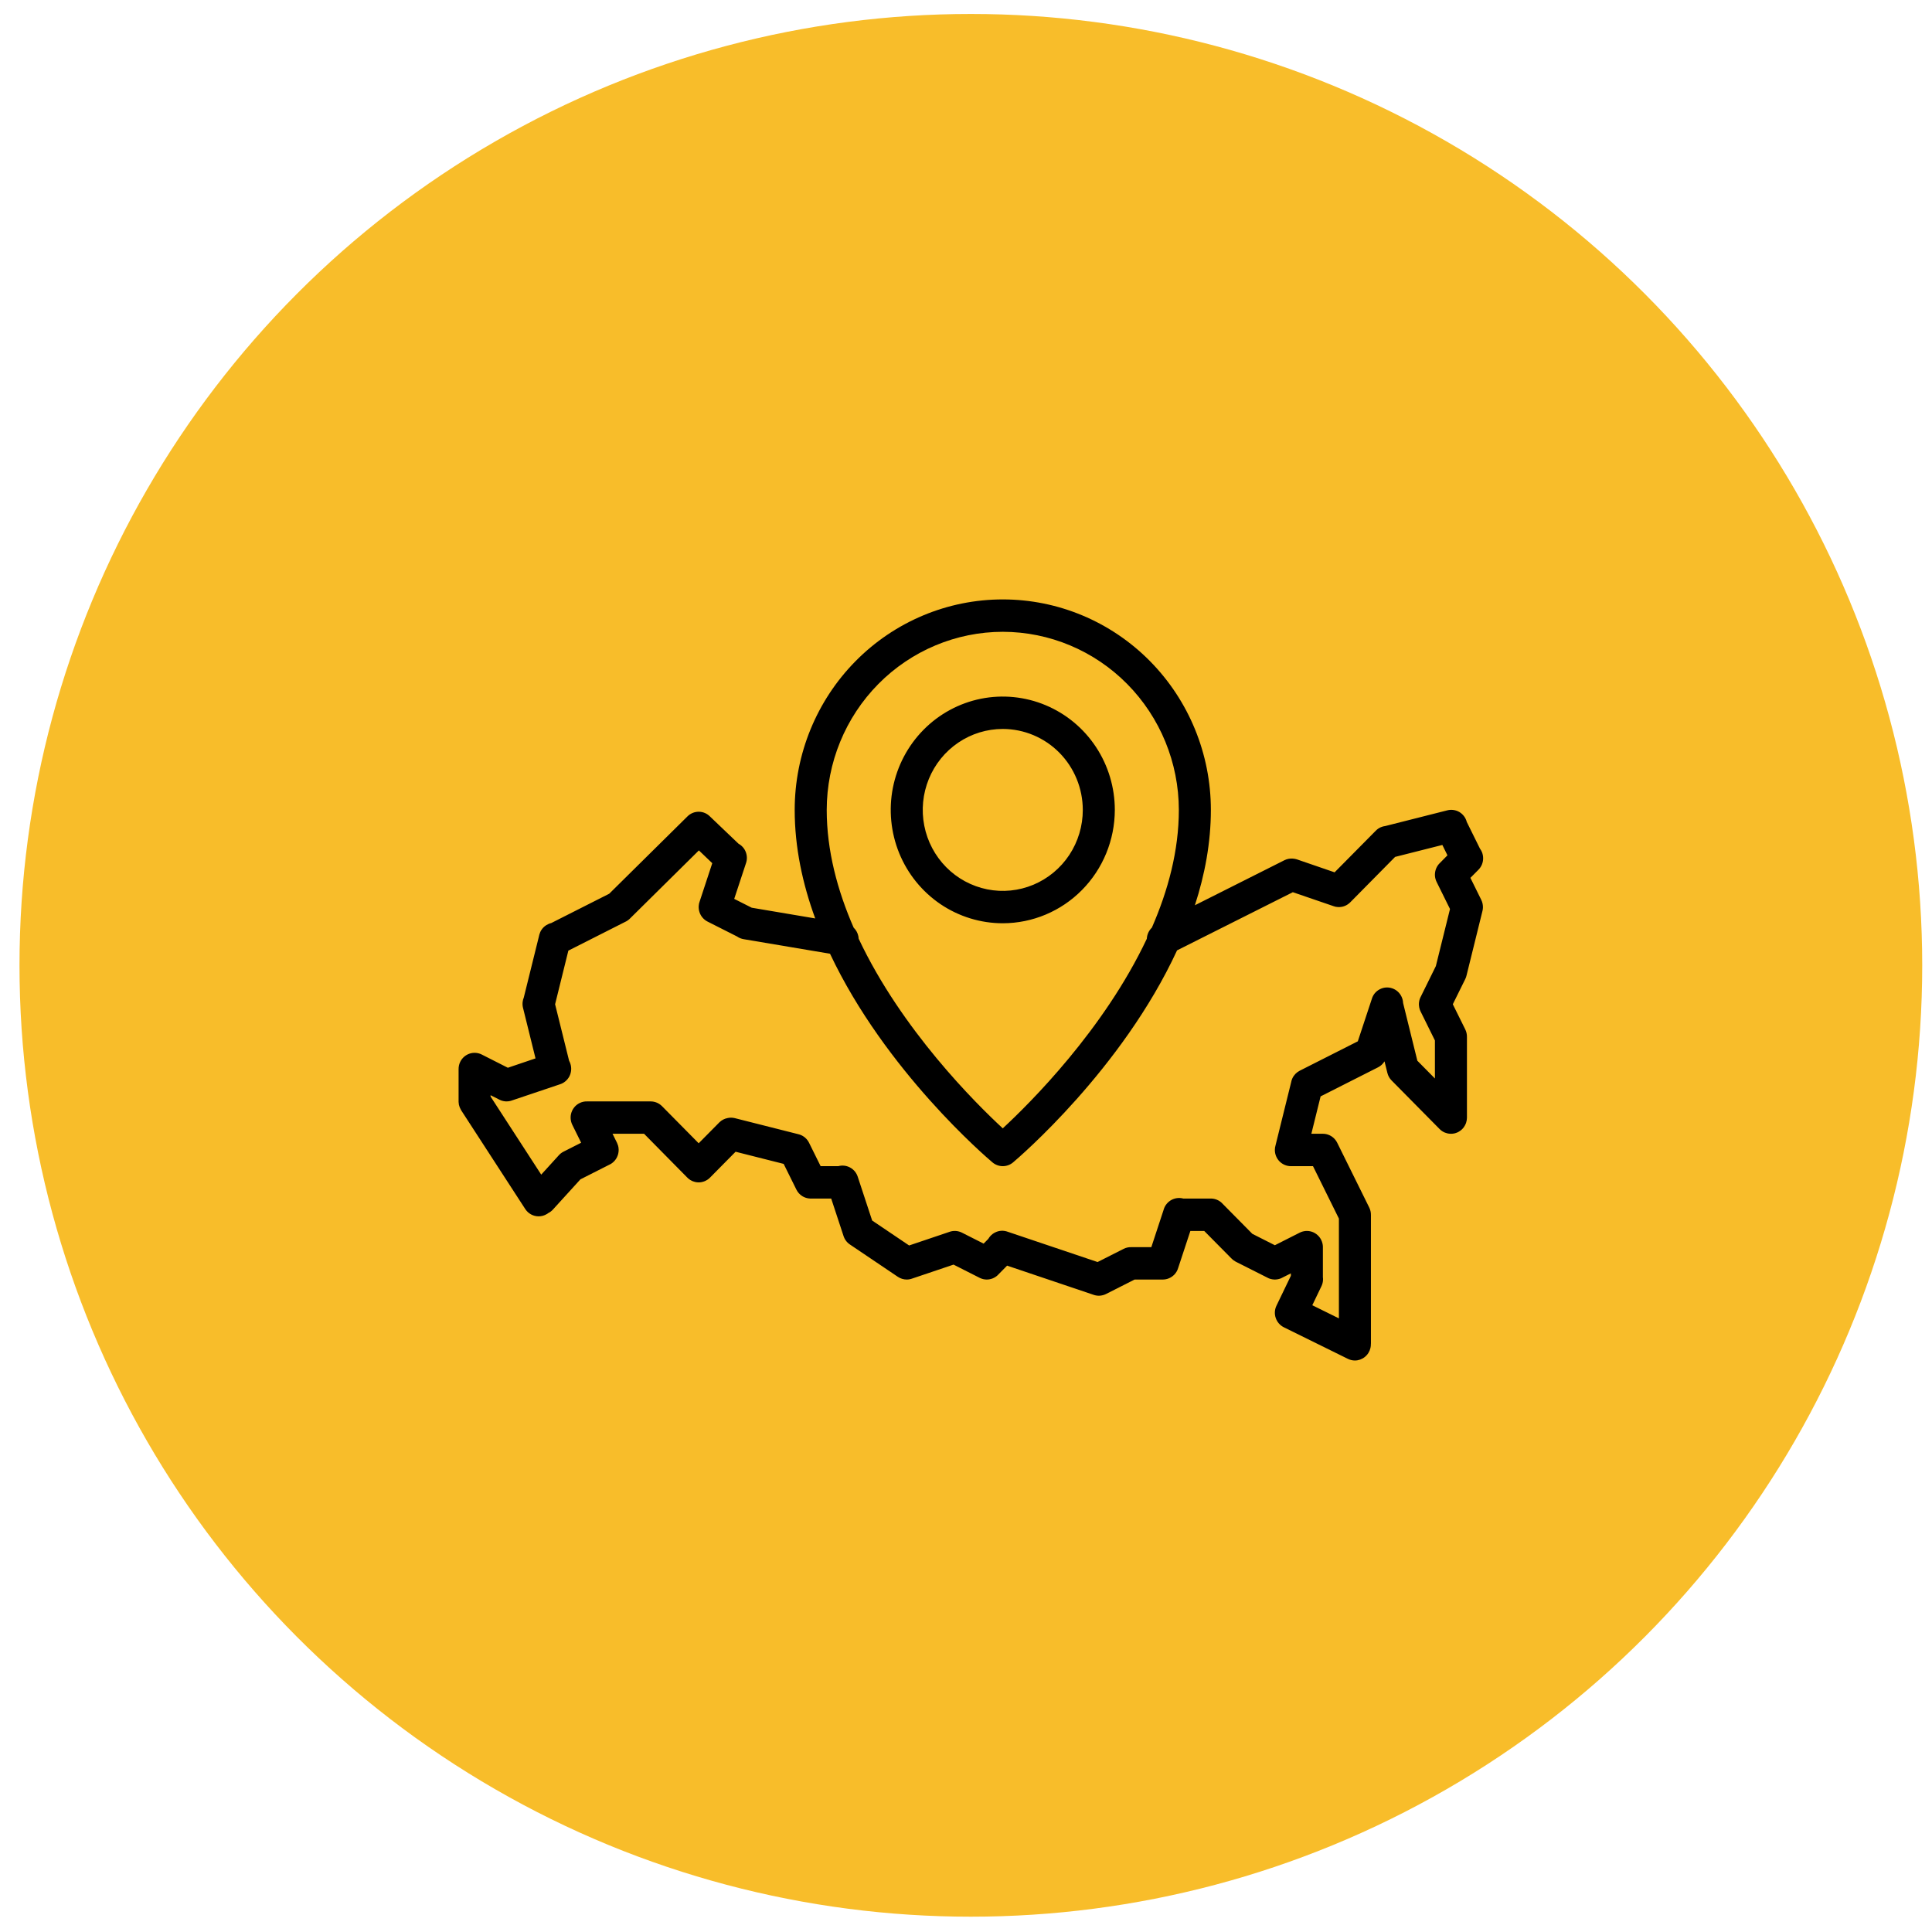 <svg width="66" height="66" viewBox="0 0 66 66" fill="none" xmlns="http://www.w3.org/2000/svg">
<circle cx="33.166" cy="32.977" r="32.5" fill="#F8BD2A"/>
<path d="M34.256 20.477C36.142 20.477 37.95 21.234 39.283 22.583C40.616 23.932 41.365 25.761 41.365 27.668C41.365 28.785 41.159 29.88 40.819 30.925L43.881 29.385C43.969 29.342 44.065 29.324 44.161 29.331C44.208 29.334 44.255 29.341 44.3 29.356L45.592 29.8L46.993 28.384C47.043 28.331 47.103 28.289 47.169 28.26C47.219 28.238 47.272 28.224 47.326 28.218L49.416 27.689C49.428 27.685 49.44 27.682 49.452 27.68C49.516 27.664 49.584 27.661 49.65 27.67C49.722 27.68 49.791 27.703 49.854 27.74C49.917 27.777 49.972 27.828 50.016 27.887C50.059 27.944 50.089 28.01 50.107 28.079L50.557 28.989C50.585 29.027 50.608 29.068 50.626 29.111C50.653 29.179 50.667 29.252 50.666 29.325C50.666 29.399 50.65 29.472 50.622 29.539C50.596 29.599 50.56 29.655 50.515 29.702C50.506 29.712 50.497 29.721 50.488 29.73L50.231 29.989L50.602 30.74C50.644 30.825 50.663 30.919 50.659 31.013C50.657 31.056 50.65 31.099 50.638 31.141L50.101 33.315C50.092 33.36 50.076 33.405 50.055 33.447L49.63 34.307L50.055 35.165C50.095 35.246 50.115 35.336 50.113 35.427V38.185C50.113 38.189 50.112 38.192 50.112 38.195C50.111 38.221 50.109 38.246 50.105 38.27C50.105 38.272 50.104 38.274 50.104 38.275C50.1 38.3 50.094 38.325 50.086 38.349C50.086 38.351 50.084 38.354 50.084 38.356C50.082 38.361 50.08 38.366 50.079 38.37C50.078 38.372 50.077 38.374 50.077 38.376C50.074 38.385 50.069 38.393 50.066 38.401C50.065 38.404 50.063 38.407 50.062 38.41C50.057 38.422 50.051 38.433 50.045 38.444C50.044 38.446 50.044 38.448 50.042 38.45C50.03 38.472 50.016 38.493 50.002 38.513C50 38.514 49.999 38.516 49.998 38.518C49.987 38.531 49.976 38.545 49.964 38.558C49.963 38.559 49.961 38.561 49.959 38.562C49.957 38.565 49.955 38.568 49.953 38.57C49.951 38.572 49.95 38.573 49.949 38.574C49.947 38.576 49.945 38.577 49.943 38.579C49.937 38.585 49.931 38.59 49.925 38.596C49.922 38.598 49.919 38.601 49.916 38.603C49.913 38.607 49.908 38.609 49.905 38.612C49.903 38.614 49.901 38.616 49.899 38.617C49.886 38.627 49.873 38.637 49.859 38.645C49.856 38.647 49.853 38.649 49.85 38.65C49.847 38.652 49.844 38.654 49.84 38.656C49.837 38.658 49.833 38.661 49.83 38.663C49.826 38.665 49.822 38.668 49.818 38.67C49.817 38.67 49.816 38.67 49.815 38.671C49.807 38.675 49.798 38.68 49.79 38.684C49.786 38.685 49.782 38.687 49.779 38.688C49.776 38.69 49.772 38.691 49.769 38.692C49.765 38.694 49.761 38.696 49.756 38.697C49.753 38.698 49.75 38.699 49.747 38.7C49.741 38.702 49.736 38.704 49.731 38.706C49.728 38.707 49.724 38.708 49.72 38.709C49.714 38.711 49.709 38.712 49.703 38.714C49.7 38.715 49.696 38.716 49.693 38.717C49.688 38.718 49.683 38.719 49.678 38.72C49.676 38.72 49.673 38.721 49.67 38.722C49.655 38.725 49.64 38.727 49.624 38.728C49.621 38.729 49.617 38.729 49.613 38.73C49.609 38.73 49.604 38.73 49.6 38.73C49.597 38.731 49.593 38.731 49.589 38.731H49.566C49.554 38.731 49.543 38.731 49.532 38.73C49.472 38.727 49.413 38.713 49.357 38.69C49.323 38.675 49.29 38.658 49.259 38.637C49.231 38.617 49.204 38.595 49.179 38.57C49.178 38.569 49.177 38.568 49.176 38.567L47.539 36.91C47.469 36.84 47.419 36.751 47.395 36.653L47.297 36.257C47.244 36.344 47.168 36.415 47.077 36.461L45.114 37.454L44.798 38.731H45.178C45.241 38.73 45.304 38.739 45.365 38.76C45.502 38.806 45.616 38.907 45.681 39.038L46.775 41.251C46.815 41.332 46.835 41.421 46.833 41.512V45.888C46.833 45.897 46.832 45.907 46.831 45.916C46.832 45.96 46.827 46.004 46.817 46.048C46.789 46.17 46.721 46.279 46.624 46.356C46.528 46.434 46.408 46.477 46.285 46.477C46.202 46.477 46.12 46.457 46.045 46.42L43.858 45.342C43.728 45.277 43.628 45.163 43.581 45.024C43.533 44.886 43.543 44.733 43.607 44.602L44.098 43.583V43.5L43.795 43.652L43.794 43.653C43.787 43.657 43.779 43.661 43.771 43.664C43.767 43.666 43.763 43.667 43.759 43.669C43.755 43.671 43.749 43.673 43.745 43.675C43.741 43.676 43.737 43.678 43.733 43.68C43.727 43.682 43.721 43.684 43.715 43.685C43.709 43.688 43.703 43.689 43.697 43.69C43.693 43.692 43.688 43.693 43.684 43.694C43.68 43.696 43.675 43.696 43.67 43.697C43.665 43.698 43.66 43.699 43.655 43.7C43.651 43.701 43.647 43.703 43.643 43.703C43.635 43.705 43.626 43.705 43.618 43.706C43.614 43.706 43.611 43.707 43.608 43.707C43.602 43.708 43.596 43.709 43.59 43.709C43.586 43.709 43.582 43.71 43.578 43.71C43.57 43.71 43.563 43.711 43.555 43.711H43.549C43.541 43.711 43.532 43.71 43.523 43.71C43.52 43.71 43.518 43.709 43.515 43.709C43.507 43.708 43.499 43.708 43.491 43.707C43.49 43.707 43.488 43.707 43.487 43.707C43.477 43.706 43.467 43.704 43.456 43.702H43.456C43.447 43.7 43.437 43.698 43.428 43.696C43.426 43.696 43.424 43.696 43.422 43.695C43.414 43.693 43.405 43.69 43.396 43.688H43.395C43.386 43.685 43.376 43.682 43.367 43.679C43.365 43.678 43.364 43.676 43.362 43.676C43.355 43.673 43.347 43.671 43.339 43.668C43.337 43.667 43.336 43.666 43.334 43.665C43.325 43.661 43.316 43.657 43.307 43.652L42.213 43.1C42.209 43.097 42.205 43.095 42.201 43.093L42.2 43.092C42.147 43.063 42.1 43.026 42.06 42.983L41.138 42.051H40.665L40.248 43.315C40.223 43.402 40.176 43.483 40.111 43.549C40.044 43.616 39.962 43.664 39.873 43.69L39.871 43.69C39.854 43.695 39.837 43.699 39.82 43.702C39.816 43.703 39.812 43.703 39.808 43.704C39.805 43.705 39.801 43.705 39.797 43.705C39.793 43.706 39.788 43.706 39.784 43.707C39.78 43.708 39.775 43.708 39.771 43.708C39.767 43.708 39.764 43.709 39.76 43.709C39.756 43.709 39.752 43.71 39.748 43.71C39.74 43.71 39.732 43.711 39.724 43.711H38.76L37.782 44.206C37.722 44.236 37.656 44.254 37.589 44.261C37.587 44.261 37.584 44.261 37.581 44.262C37.575 44.262 37.568 44.262 37.562 44.263C37.556 44.263 37.549 44.264 37.542 44.264H37.535C37.468 44.263 37.403 44.251 37.342 44.227L34.404 43.236L34.109 43.535C34.09 43.555 34.071 43.575 34.049 43.592C34.017 43.618 33.982 43.639 33.945 43.657C33.944 43.658 33.942 43.658 33.941 43.658C33.934 43.661 33.928 43.665 33.921 43.668L33.919 43.669H33.917C33.911 43.672 33.905 43.675 33.899 43.677C33.896 43.678 33.894 43.678 33.891 43.679C33.885 43.681 33.878 43.684 33.872 43.685C33.87 43.686 33.869 43.686 33.868 43.687C33.86 43.689 33.853 43.691 33.845 43.693C33.84 43.695 33.835 43.695 33.831 43.696C33.827 43.697 33.824 43.699 33.821 43.699C33.816 43.7 33.81 43.701 33.805 43.702C33.803 43.703 33.801 43.703 33.798 43.703C33.793 43.704 33.786 43.705 33.781 43.706C33.779 43.706 33.776 43.707 33.774 43.707C33.768 43.708 33.763 43.708 33.757 43.708C33.754 43.708 33.752 43.709 33.748 43.709C33.743 43.709 33.738 43.71 33.733 43.71C33.727 43.71 33.721 43.711 33.715 43.711H33.709C33.7 43.711 33.691 43.71 33.682 43.71C33.679 43.71 33.676 43.709 33.673 43.709C33.665 43.708 33.656 43.708 33.648 43.707C33.645 43.707 33.643 43.706 33.64 43.706C33.634 43.705 33.628 43.704 33.622 43.703C33.618 43.703 33.614 43.702 33.61 43.701C33.603 43.7 33.596 43.699 33.588 43.697C33.584 43.696 33.579 43.695 33.574 43.693C33.572 43.693 33.569 43.692 33.567 43.691C33.549 43.687 33.531 43.681 33.513 43.674L33.512 43.673C33.496 43.667 33.481 43.66 33.465 43.652L32.574 43.201L31.169 43.675C31.108 43.698 31.043 43.711 30.977 43.711H30.975C30.867 43.711 30.762 43.678 30.672 43.618L29.032 42.512C28.925 42.44 28.847 42.331 28.811 42.207L28.395 40.944H27.669C27.668 40.944 27.667 40.943 27.666 40.943C27.648 40.942 27.632 40.941 27.615 40.938H27.614C27.541 40.927 27.471 40.902 27.408 40.862C27.321 40.808 27.251 40.731 27.206 40.639L26.771 39.76L25.129 39.345L24.254 40.23L24.252 40.231C24.241 40.243 24.229 40.254 24.217 40.264C24.215 40.266 24.211 40.268 24.209 40.27C24.206 40.273 24.203 40.275 24.201 40.277C24.197 40.28 24.193 40.283 24.189 40.286C24.187 40.287 24.185 40.289 24.183 40.29C24.175 40.296 24.167 40.3 24.159 40.306C24.157 40.307 24.156 40.309 24.154 40.31C24.149 40.313 24.143 40.316 24.138 40.318C24.137 40.319 24.136 40.32 24.135 40.32C24.116 40.331 24.097 40.341 24.077 40.35C24.074 40.351 24.07 40.352 24.067 40.353C24.065 40.354 24.063 40.355 24.061 40.355C24.056 40.357 24.051 40.36 24.046 40.361C24.045 40.362 24.044 40.362 24.043 40.362C24.026 40.368 24.009 40.373 23.992 40.377C23.989 40.378 23.986 40.378 23.983 40.379C23.978 40.38 23.973 40.381 23.968 40.382L23.965 40.383C23.955 40.385 23.944 40.386 23.933 40.388C23.931 40.388 23.929 40.388 23.927 40.388C23.923 40.388 23.918 40.389 23.914 40.39C23.91 40.39 23.906 40.39 23.902 40.391C23.898 40.391 23.894 40.391 23.891 40.391L23.888 40.392H23.868C23.86 40.392 23.852 40.391 23.844 40.391C23.841 40.391 23.838 40.391 23.834 40.391C23.831 40.39 23.826 40.39 23.822 40.39C23.817 40.389 23.813 40.388 23.808 40.388C23.806 40.388 23.804 40.388 23.802 40.388C23.791 40.386 23.779 40.384 23.768 40.382H23.767C23.762 40.381 23.757 40.38 23.752 40.379C23.75 40.378 23.747 40.378 23.744 40.377C23.72 40.371 23.696 40.364 23.673 40.355L23.659 40.35C23.639 40.341 23.62 40.332 23.601 40.321C23.599 40.32 23.597 40.319 23.595 40.317C23.591 40.315 23.586 40.312 23.581 40.31C23.58 40.309 23.579 40.308 23.578 40.308C23.562 40.298 23.548 40.287 23.534 40.276C23.532 40.275 23.53 40.273 23.528 40.272C23.525 40.269 23.521 40.266 23.518 40.264C23.506 40.254 23.494 40.243 23.483 40.231L23.481 40.23L22.002 38.731H20.925L21.077 39.038C21.08 39.045 21.083 39.053 21.086 39.06C21.087 39.062 21.088 39.063 21.088 39.065C21.099 39.088 21.108 39.113 21.115 39.138C21.115 39.139 21.115 39.141 21.116 39.143C21.117 39.149 21.118 39.155 21.12 39.161C21.12 39.163 21.121 39.166 21.122 39.168C21.123 39.175 21.125 39.183 21.127 39.19C21.127 39.192 21.126 39.193 21.127 39.194C21.129 39.211 21.131 39.228 21.132 39.244V39.246L21.133 39.249C21.134 39.256 21.134 39.263 21.134 39.27V39.299C21.134 39.3 21.133 39.302 21.133 39.303C21.133 39.305 21.133 39.308 21.133 39.31C21.133 39.324 21.132 39.338 21.13 39.352C21.13 39.353 21.13 39.355 21.129 39.356C21.127 39.373 21.124 39.389 21.121 39.405C21.12 39.407 21.12 39.409 21.12 39.411C21.116 39.426 21.112 39.441 21.107 39.456C21.107 39.457 21.106 39.459 21.106 39.46L21.105 39.463C21.103 39.47 21.1 39.477 21.097 39.483C21.096 39.485 21.096 39.487 21.095 39.489C21.089 39.504 21.083 39.519 21.076 39.533C21.075 39.535 21.075 39.537 21.074 39.538C21.067 39.551 21.06 39.564 21.052 39.576C21.051 39.578 21.05 39.58 21.049 39.582L21.047 39.584C21.043 39.59 21.039 39.596 21.035 39.602C21.034 39.603 21.033 39.605 21.033 39.605C21.029 39.611 21.025 39.617 21.021 39.622C21.019 39.625 21.016 39.628 21.014 39.631C21.01 39.636 21.005 39.642 21 39.648L20.998 39.65C20.994 39.655 20.99 39.66 20.986 39.664L20.957 39.692C20.954 39.695 20.951 39.698 20.948 39.701C20.946 39.703 20.943 39.705 20.941 39.707C20.936 39.711 20.93 39.715 20.925 39.72C20.923 39.722 20.919 39.724 20.916 39.727C20.913 39.729 20.91 39.733 20.906 39.735C20.894 39.744 20.883 39.751 20.871 39.759C20.869 39.76 20.867 39.761 20.865 39.762C20.859 39.765 20.852 39.769 20.846 39.773C20.843 39.774 20.84 39.776 20.836 39.777C20.835 39.778 20.833 39.779 20.831 39.78L19.828 40.288L18.89 41.319C18.843 41.371 18.787 41.413 18.725 41.443C18.711 41.454 18.695 41.464 18.68 41.474C18.596 41.525 18.499 41.552 18.401 41.552C18.31 41.552 18.22 41.529 18.14 41.485C18.06 41.442 17.993 41.378 17.943 41.302L15.755 37.93C15.752 37.924 15.749 37.918 15.746 37.912C15.745 37.911 15.744 37.91 15.744 37.909C15.713 37.856 15.69 37.798 15.677 37.738C15.677 37.737 15.677 37.735 15.676 37.733C15.676 37.732 15.677 37.731 15.676 37.73C15.672 37.706 15.669 37.681 15.668 37.657C15.667 37.656 15.667 37.654 15.666 37.652V36.529C15.665 36.441 15.683 36.352 15.723 36.272C15.788 36.14 15.902 36.041 16.04 35.994C16.177 35.948 16.328 35.959 16.457 36.024L17.349 36.476L18.294 36.156L17.863 34.413C17.849 34.35 17.847 34.285 17.855 34.222C17.861 34.172 17.874 34.125 17.893 34.079L18.409 31.994C18.413 31.972 18.418 31.951 18.424 31.93C18.441 31.868 18.467 31.809 18.503 31.757C18.545 31.696 18.599 31.644 18.662 31.605C18.714 31.572 18.771 31.547 18.831 31.533L20.812 30.531L23.485 27.889C23.536 27.838 23.597 27.798 23.664 27.77C23.73 27.743 23.802 27.73 23.873 27.73C23.945 27.731 24.017 27.746 24.082 27.774C24.148 27.803 24.208 27.845 24.258 27.896L24.26 27.898L25.227 28.821C25.264 28.841 25.298 28.866 25.33 28.894C25.385 28.943 25.43 29.002 25.461 29.069C25.493 29.137 25.511 29.21 25.514 29.284C25.517 29.353 25.507 29.421 25.485 29.485C25.481 29.498 25.477 29.512 25.472 29.524L25.082 30.707L25.68 31.009L27.849 31.375C27.418 30.196 27.148 28.947 27.148 27.668C27.148 25.761 27.897 23.932 29.23 22.583C30.563 21.234 32.371 20.477 34.256 20.477ZM47.659 29.273L46.126 30.825C46.124 30.827 46.122 30.828 46.121 30.83C46.117 30.834 46.113 30.837 46.109 30.841C46.105 30.845 46.1 30.849 46.096 30.852C46.095 30.854 46.093 30.855 46.092 30.855L46.09 30.856C46.086 30.86 46.081 30.864 46.077 30.868C46.075 30.87 46.073 30.872 46.071 30.873L46.05 30.888C46.045 30.891 46.04 30.895 46.035 30.898L46.033 30.9C46.006 30.918 45.977 30.933 45.948 30.945C45.935 30.951 45.921 30.956 45.908 30.96C45.906 30.96 45.904 30.96 45.903 30.961C45.896 30.963 45.89 30.966 45.883 30.968H45.88C45.874 30.97 45.867 30.972 45.86 30.974C45.858 30.974 45.856 30.974 45.855 30.975C45.849 30.976 45.843 30.977 45.837 30.977C45.835 30.978 45.832 30.979 45.83 30.98C45.824 30.98 45.819 30.981 45.813 30.981C45.81 30.982 45.806 30.983 45.803 30.983C45.798 30.984 45.793 30.984 45.789 30.984C45.783 30.985 45.778 30.986 45.773 30.986C45.77 30.986 45.767 30.986 45.764 30.986C45.756 30.987 45.747 30.987 45.739 30.987L45.718 30.986H45.708C45.704 30.986 45.7 30.986 45.696 30.985C45.693 30.985 45.69 30.985 45.687 30.984C45.683 30.984 45.679 30.984 45.675 30.983C45.671 30.983 45.667 30.982 45.663 30.981C45.66 30.981 45.658 30.981 45.656 30.98C45.651 30.98 45.646 30.979 45.641 30.979C45.639 30.978 45.637 30.977 45.634 30.977C45.631 30.976 45.627 30.975 45.623 30.975C45.62 30.974 45.616 30.973 45.612 30.972C45.609 30.971 45.605 30.971 45.602 30.97C45.598 30.969 45.594 30.967 45.589 30.966C45.587 30.965 45.585 30.965 45.583 30.964C45.579 30.963 45.575 30.961 45.571 30.96C45.568 30.959 45.566 30.959 45.563 30.958L44.165 30.479L40.21 32.466C38.334 36.528 34.808 39.541 34.606 39.711C34.508 39.793 34.384 39.838 34.256 39.838C34.129 39.838 34.005 39.793 33.907 39.711C33.706 39.542 30.244 36.585 28.355 32.581L25.429 32.088C25.422 32.087 25.413 32.085 25.406 32.084C25.338 32.073 25.273 32.049 25.213 32.014C25.204 32.008 25.196 32.002 25.187 31.996L24.17 31.482C24.106 31.45 24.049 31.404 24.002 31.35C23.954 31.295 23.919 31.231 23.896 31.162C23.873 31.093 23.864 31.021 23.869 30.948C23.872 30.893 23.884 30.839 23.904 30.788L24.332 29.488L23.875 29.051L21.516 31.383L21.508 31.391C21.503 31.396 21.497 31.401 21.491 31.406C21.49 31.407 21.489 31.408 21.488 31.409C21.461 31.432 21.433 31.452 21.403 31.469L21.402 31.47C21.394 31.474 21.386 31.478 21.378 31.482L19.416 32.475L18.963 34.307L19.441 36.236C19.459 36.268 19.473 36.303 19.485 36.338C19.508 36.408 19.517 36.483 19.511 36.557C19.505 36.631 19.485 36.704 19.451 36.77C19.417 36.835 19.37 36.893 19.313 36.94C19.256 36.988 19.19 37.023 19.12 37.044L17.498 37.59C17.441 37.612 17.38 37.624 17.318 37.625L17.306 37.626C17.304 37.626 17.302 37.625 17.3 37.625C17.294 37.625 17.287 37.625 17.281 37.625C17.275 37.625 17.269 37.624 17.263 37.624C17.26 37.624 17.257 37.623 17.254 37.623C17.188 37.617 17.122 37.598 17.062 37.567L16.759 37.414V37.46L18.489 40.127L19.08 39.477C19.127 39.422 19.184 39.376 19.25 39.343L19.853 39.037L19.551 38.426C19.487 38.295 19.475 38.143 19.521 38.004C19.567 37.865 19.667 37.749 19.796 37.684C19.877 37.643 19.966 37.623 20.055 37.626H22.227C22.372 37.626 22.511 37.684 22.614 37.787C22.615 37.788 22.616 37.79 22.618 37.791L23.868 39.056L24.575 38.341C24.653 38.264 24.751 38.214 24.857 38.194C24.934 38.177 25.015 38.178 25.093 38.195L27.264 38.744C27.283 38.748 27.303 38.753 27.322 38.76C27.459 38.806 27.573 38.907 27.638 39.038L28.034 39.838H28.637C28.698 39.821 28.762 39.815 28.826 39.82C28.899 39.826 28.971 39.847 29.036 39.882C29.101 39.916 29.159 39.964 29.206 40.022C29.249 40.075 29.282 40.137 29.303 40.203C29.307 40.213 29.31 40.224 29.313 40.234L29.794 41.695L31.057 42.547L32.421 42.087C32.428 42.084 32.436 42.081 32.443 42.079C32.511 42.056 32.583 42.047 32.655 42.052C32.726 42.057 32.797 42.077 32.861 42.109L33.602 42.484L33.763 42.321C33.781 42.289 33.803 42.259 33.827 42.231C33.875 42.176 33.935 42.131 34.002 42.099C34.068 42.067 34.14 42.048 34.213 42.045C34.287 42.042 34.36 42.054 34.429 42.08L37.495 43.113L38.386 42.662C38.467 42.621 38.556 42.602 38.645 42.605H39.331L39.747 41.341C39.75 41.33 39.753 41.32 39.756 41.31C39.777 41.243 39.81 41.182 39.854 41.128C39.901 41.07 39.959 41.023 40.024 40.988C40.089 40.954 40.161 40.933 40.234 40.927C40.297 40.922 40.361 40.927 40.422 40.944H41.365C41.51 40.944 41.649 41.003 41.752 41.106C41.753 41.108 41.753 41.109 41.754 41.11L42.781 42.149L43.551 42.539L44.401 42.109C44.531 42.044 44.68 42.033 44.818 42.079C44.886 42.102 44.949 42.139 45.003 42.187C45.058 42.234 45.102 42.292 45.134 42.357C45.166 42.422 45.186 42.493 45.191 42.565C45.192 42.583 45.192 42.6 45.192 42.617V43.63C45.197 43.667 45.198 43.705 45.195 43.743C45.19 43.812 45.171 43.879 45.142 43.94C45.138 43.949 45.134 43.957 45.129 43.966L44.83 44.589L45.739 45.038V41.629L44.854 39.838H44.098C43.953 39.838 43.814 39.779 43.711 39.676C43.609 39.572 43.551 39.432 43.551 39.285C43.551 39.23 43.559 39.176 43.575 39.124L44.107 36.973C44.115 36.926 44.129 36.881 44.149 36.838C44.201 36.725 44.291 36.633 44.401 36.577L46.385 35.573L46.861 34.132C46.881 34.06 46.916 33.993 46.962 33.935C47.009 33.878 47.066 33.831 47.131 33.797C47.197 33.762 47.268 33.741 47.341 33.735C47.415 33.729 47.488 33.738 47.558 33.762C47.628 33.785 47.693 33.823 47.748 33.872C47.803 33.921 47.848 33.982 47.879 34.049C47.911 34.116 47.929 34.19 47.932 34.264L48.419 36.236L49.019 36.843V35.544L48.53 34.554L48.529 34.552C48.522 34.537 48.515 34.521 48.509 34.506C48.509 34.505 48.508 34.504 48.507 34.503C48.487 34.448 48.475 34.39 48.472 34.331V34.316C48.472 34.3 48.472 34.284 48.473 34.268C48.473 34.266 48.474 34.264 48.474 34.263C48.475 34.255 48.475 34.247 48.476 34.239C48.476 34.238 48.477 34.236 48.477 34.234C48.479 34.218 48.481 34.202 48.485 34.187C48.485 34.185 48.486 34.183 48.486 34.182C48.49 34.166 48.494 34.149 48.499 34.133L48.501 34.131V34.129C48.506 34.113 48.512 34.097 48.519 34.082C48.52 34.081 48.52 34.08 48.52 34.079C48.523 34.072 48.527 34.066 48.53 34.06L49.051 33.003L49.534 31.053L49.077 30.128C49.045 30.063 49.025 29.992 49.02 29.92C49.015 29.848 49.025 29.775 49.047 29.706C49.07 29.637 49.106 29.573 49.153 29.518C49.165 29.504 49.178 29.491 49.191 29.479L49.447 29.219L49.273 28.865L47.659 29.273ZM34.256 21.583C32.662 21.585 31.133 22.226 30.005 23.367C28.878 24.508 28.244 26.055 28.242 27.668C28.242 29.054 28.607 30.418 29.162 31.69C29.182 31.71 29.202 31.731 29.219 31.754C29.289 31.845 29.328 31.956 29.334 32.069C30.801 35.182 33.332 37.692 34.256 38.546C35.18 37.691 37.709 35.18 39.177 32.069C39.18 31.997 39.198 31.925 39.229 31.858C39.259 31.795 39.3 31.737 39.35 31.689C39.906 30.416 40.271 29.053 40.271 27.668C40.269 26.055 39.635 24.508 38.507 23.367C37.38 22.226 35.851 21.585 34.256 21.583ZM33.509 23.87C34.252 23.721 35.022 23.798 35.721 24.091C36.42 24.384 37.019 24.88 37.439 25.517C37.859 26.153 38.084 26.902 38.084 27.668C38.082 28.695 37.679 29.679 36.961 30.405C36.244 31.131 35.271 31.539 34.256 31.54C33.499 31.54 32.76 31.313 32.13 30.888C31.501 30.462 31.01 29.858 30.72 29.15C30.431 28.443 30.355 27.664 30.502 26.913C30.65 26.162 31.015 25.471 31.55 24.93C32.085 24.388 32.767 24.02 33.509 23.87ZM34.256 24.902C33.716 24.902 33.187 25.064 32.738 25.368C32.288 25.672 31.938 26.104 31.731 26.609C31.524 27.115 31.469 27.672 31.575 28.208C31.68 28.744 31.941 29.237 32.323 29.624C32.705 30.011 33.193 30.274 33.723 30.381C34.253 30.488 34.803 30.433 35.302 30.224C35.802 30.014 36.229 29.66 36.53 29.205C36.83 28.75 36.99 28.215 36.99 27.668C36.989 26.935 36.701 26.231 36.189 25.713C35.676 25.194 34.981 24.903 34.256 24.902Z" fill="black"/>
</svg>